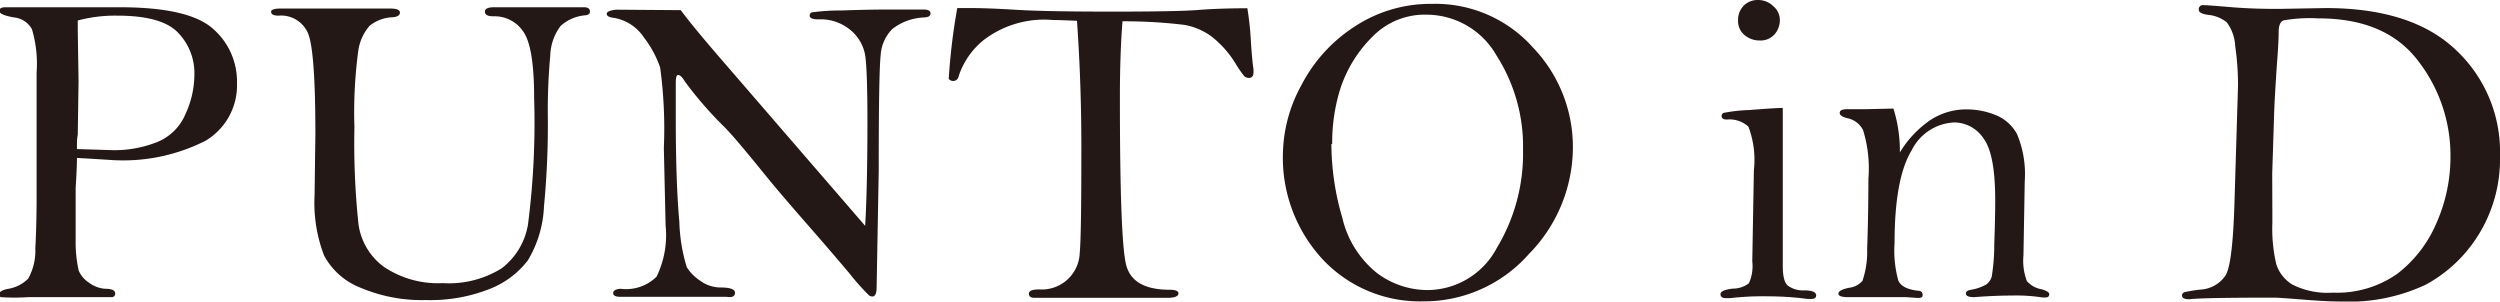 <svg id="レイヤー_1" data-name="レイヤー 1" xmlns="http://www.w3.org/2000/svg" viewBox="0 0 154.97 18.69"><defs><style>.cls-1{fill:#231815;}</style></defs><title>punto_in_d</title><path class="cls-1" d="M211.51,166q0,.62-.08,1.85,0,.6,0,1.22,0,.46,0,2a8.15,8.15,0,0,0,.19,1.92,1.72,1.72,0,0,0,.63.74,1.9,1.9,0,0,0,1,.38q.63,0,.63.29a.21.21,0,0,1-.19.23q-.19,0-1.45,0h-3.76a12.77,12.77,0,0,1-1.69,0,.18.18,0,0,1-.1-.18q0-.22.52-.33a2.26,2.26,0,0,0,1.28-.64,3.57,3.57,0,0,0,.44-1.88q.08-1.44.08-3.33l0-3.65,0-3.93a7.54,7.54,0,0,0-.29-2.67,1.43,1.43,0,0,0-1.12-.73q-.9-.16-.9-.4t.41-.23h2.71l4.35,0q4.29,0,5.78,1.34a4.32,4.32,0,0,1,1.48,3.34,4,4,0,0,1-1.94,3.59,11.29,11.29,0,0,1-5.84,1.2Q212.75,166.07,211.51,166Zm0-.55,2.28.07a7.19,7.19,0,0,0,2.63-.48,3.19,3.19,0,0,0,1.8-1.72,5.89,5.89,0,0,0,.57-2.46,3.6,3.6,0,0,0-1-2.61q-1-1.07-3.77-1.07a9,9,0,0,0-2.46.3c0,.33,0,.53,0,.61l.05,3.14-.05,3.34Q211.5,164.81,211.51,165.44Z" transform="translate(-206.74 -156.21)"/><path class="cls-1" d="M224.09,156.74h6.85q.59,0,.59.25t-.44.29a2.39,2.39,0,0,0-1.44.53,3,3,0,0,0-.7,1.54,28.73,28.73,0,0,0-.24,4.74,47.7,47.7,0,0,0,.25,6,3.93,3.93,0,0,0,1.59,2.67,6,6,0,0,0,3.63,1,6.18,6.18,0,0,0,3.66-.92,4.29,4.29,0,0,0,1.63-2.72,49.43,49.43,0,0,0,.38-7.83q0-3.1-.64-4.07a2.14,2.14,0,0,0-1.9-1q-.51,0-.51-.29t.67-.27h5.47q.37,0,.37.27c0,.13-.1.21-.3.23a2.57,2.57,0,0,0-1.52.66,3.2,3.2,0,0,0-.64,1.83,37.31,37.31,0,0,0-.15,3.9,52.67,52.67,0,0,1-.24,5.46,7.05,7.05,0,0,1-1,3.34,5.49,5.49,0,0,1-2.39,1.78,10,10,0,0,1-3.92.68,9.76,9.76,0,0,1-4.05-.76,4.35,4.35,0,0,1-2.27-2,9.08,9.08,0,0,1-.59-3.74l.05-3.79q0-5-.43-6.18a1.81,1.81,0,0,0-1.85-1.16q-.46,0-.46-.23C223.51,156.84,223.71,156.74,224.09,156.74Z" transform="translate(-206.74 -156.21)"/><path class="cls-1" d="M248.94,156.84q.82,1.11,2.84,3.43l4.38,5.07,4.21,4.87q.14-2.47.14-6.43,0-3-.12-4a2.59,2.59,0,0,0-.91-1.69,2.88,2.88,0,0,0-2-.68q-.55,0-.55-.23a.21.21,0,0,1,.12-.2,12.85,12.85,0,0,1,1.84-.12q1.72-.06,2.9-.06H264c.28,0,.42.08.42.24s-.12.23-.37.25a3.43,3.43,0,0,0-2,.72,2.52,2.52,0,0,0-.72,1.63q-.12,1.07-.12,7.18l-.13,7.22c0,.36-.09.55-.27.55a.45.45,0,0,1-.19-.06,14.25,14.25,0,0,1-1.23-1.38q-1.11-1.32-2.73-3.17t-2.55-3q-2-2.47-2.57-3a23.37,23.37,0,0,1-2.34-2.71c-.16-.27-.3-.41-.42-.41s-.15.18-.15.53l0,2.12q0,4,.22,6.44a10.71,10.71,0,0,0,.46,2.82,2.82,2.82,0,0,0,.83.84,2.14,2.14,0,0,0,1.26.42q.9,0,.9.33t-.51.25h-6.58q-.46,0-.46-.23t.45-.27a2.69,2.69,0,0,0,2.24-.75,5.88,5.88,0,0,0,.56-3.17l-.11-4.8a28,28,0,0,0-.23-5,6.49,6.49,0,0,0-1-1.85,2.79,2.79,0,0,0-1.85-1.22q-.46-.05-.46-.25t.6-.26Z" transform="translate(-206.74 -156.21)"/><path class="cls-1" d="M273.5,157.5q-1.07-.05-1.5-.05a6.16,6.16,0,0,0-4.28,1.24,4.79,4.79,0,0,0-1.54,2.2q-.07.34-.37.34a.35.35,0,0,1-.26-.13,37.64,37.64,0,0,1,.53-4.39h.83q1.07,0,2.86.11t5.91.11q4.07,0,5.3-.1t3.08-.11a18,18,0,0,1,.22,2.05q.08,1.22.16,1.71a2,2,0,0,1,0,.23c0,.22-.1.33-.29.33a.4.4,0,0,1-.29-.12,6.57,6.57,0,0,1-.53-.77,6.25,6.25,0,0,0-1.48-1.67,4,4,0,0,0-1.71-.73,31.14,31.14,0,0,0-3.82-.22q-.16,2.06-.16,4.72,0,8.78.38,10.35t2.69,1.57q.56,0,.56.23t-.53.27h-8.41q-.33,0-.33-.26t.64-.26a2.35,2.35,0,0,0,2.51-2.26q.1-1,.1-6Q273.79,161.63,273.5,157.5Z" transform="translate(-206.74 -156.21)"/><path class="cls-1" d="M286.27,165.58a9.06,9.06,0,0,1,1.12-4.05,9.5,9.5,0,0,1,3.27-3.64,8.56,8.56,0,0,1,4.86-1.44,8.1,8.1,0,0,1,6.25,2.71,8.91,8.91,0,0,1,2.47,6.18,9.46,9.46,0,0,1-2.73,6.62,8.67,8.67,0,0,1-6.58,2.93,8.26,8.26,0,0,1-6.17-2.57A9.27,9.27,0,0,1,286.27,165.58Zm3-.44a16.34,16.34,0,0,0,.68,4.58,6.16,6.16,0,0,0,2.14,3.41,5.23,5.23,0,0,0,3.13,1.06,4.89,4.89,0,0,0,4.31-2.62,11.32,11.32,0,0,0,1.62-6.07,10.46,10.46,0,0,0-1.65-5.86,5,5,0,0,0-4.32-2.52,4.52,4.52,0,0,0-3.35,1.35,8.07,8.07,0,0,0-2,3.22A11.18,11.18,0,0,0,289.32,165.13Z" transform="translate(-206.74 -156.21)"/><path class="cls-1" d="M317.25,162.9V166l0,2.87v3.8q0,1,.32,1.25a1.59,1.59,0,0,0,1,.29q.75,0,.75.31c0,.15-.1.22-.29.22h-.25a18.55,18.55,0,0,0-2.37-.16,17.61,17.61,0,0,0-2.42.11l-.27,0q-.33,0-.33-.25c0-.16.25-.28.76-.34a1.63,1.63,0,0,0,1-.33,2.57,2.57,0,0,0,.21-1.36l.1-5.66a5.79,5.79,0,0,0-.34-2.69,1.73,1.73,0,0,0-1.33-.44c-.22,0-.33-.07-.33-.22a.21.21,0,0,1,.11-.19,9.77,9.77,0,0,1,1.63-.18Q316.66,162.91,317.25,162.9Zm-1.52-6.69a1.33,1.33,0,0,1,.93.38,1.13,1.13,0,0,1,.41.83,1.34,1.34,0,0,1-.33.92,1.16,1.16,0,0,1-.92.38,1.43,1.43,0,0,1-.93-.33,1.11,1.11,0,0,1-.41-.91,1.25,1.25,0,0,1,.35-.92A1.22,1.22,0,0,1,315.73,156.21Z" transform="translate(-206.74 -156.21)"/><path class="cls-1" d="M324.11,162.94a8.8,8.8,0,0,1,.4,2.72,6.43,6.43,0,0,1,1.88-2,4.05,4.05,0,0,1,2.25-.67,4.78,4.78,0,0,1,1.8.35,2.6,2.6,0,0,1,1.34,1.2,6.43,6.43,0,0,1,.47,2.9l-.08,4.6a3.57,3.57,0,0,0,.21,1.59,1.55,1.55,0,0,0,.91.51q.48.14.48.3c0,.14-.08.21-.23.21h-.19a10.32,10.32,0,0,0-1.86-.12q-1.11,0-2.38.1-.51,0-.51-.23c0-.11.09-.18.27-.22a2.82,2.82,0,0,0,1-.34.94.94,0,0,0,.33-.47,12,12,0,0,0,.16-2q.06-1.68.06-2.73,0-2.88-.72-3.84a2.19,2.19,0,0,0-1.8-1,3.09,3.09,0,0,0-2.66,1.73q-1.06,1.73-1.06,5.76a6.84,6.84,0,0,0,.24,2.33q.24.5,1.2.61c.2,0,.3.1.3.26s-.1.19-.3.19l-.71-.05q-.38,0-2.52,0l-1.09,0q-.6,0-.6-.22t.65-.36a1.3,1.3,0,0,0,.84-.43,5.59,5.59,0,0,0,.29-2q.07-1.74.08-4.34a8.06,8.06,0,0,0-.33-3,1.39,1.39,0,0,0-.92-.73q-.53-.12-.53-.34t.41-.23h1.11Z" transform="translate(-206.74 -156.21)"/><path class="cls-1" d="M348.08,156.76l2.82-.05q5.35,0,8.08,2.6a8.65,8.65,0,0,1,2.73,6.55,8.91,8.91,0,0,1-1.31,4.87,8.77,8.77,0,0,1-3.28,3.12,11.16,11.16,0,0,1-5.25,1.05q-.74,0-1.87-.08-2-.16-2.27-.16-4.48,0-5.28.1-.45,0-.45-.23a.21.21,0,0,1,.16-.21,8.5,8.5,0,0,1,1-.16,2,2,0,0,0,1.54-.88q.44-.73.55-4.51l.22-7.24a16.73,16.73,0,0,0-.17-2.43,2.71,2.71,0,0,0-.53-1.51,2.19,2.19,0,0,0-1.16-.46q-.57-.08-.57-.31a.25.25,0,0,1,.29-.29q.27,0,1.67.12T348.08,156.76ZM347.6,170a9.72,9.72,0,0,0,.24,2.58,2.3,2.3,0,0,0,1,1.27,4.86,4.86,0,0,0,2.52.5,6.48,6.48,0,0,0,4-1.18,7.84,7.84,0,0,0,2.41-3.13,10.12,10.12,0,0,0,.87-4.16,9.57,9.57,0,0,0-2-5.89q-2-2.64-6.17-2.64a9.8,9.8,0,0,0-2.17.12q-.31.12-.31.72t-.1,1.9q-.14,2-.18,3.12l-.12,3.76Q347.6,169.58,347.6,170Z" transform="translate(-206.74 -156.21)"/></svg>